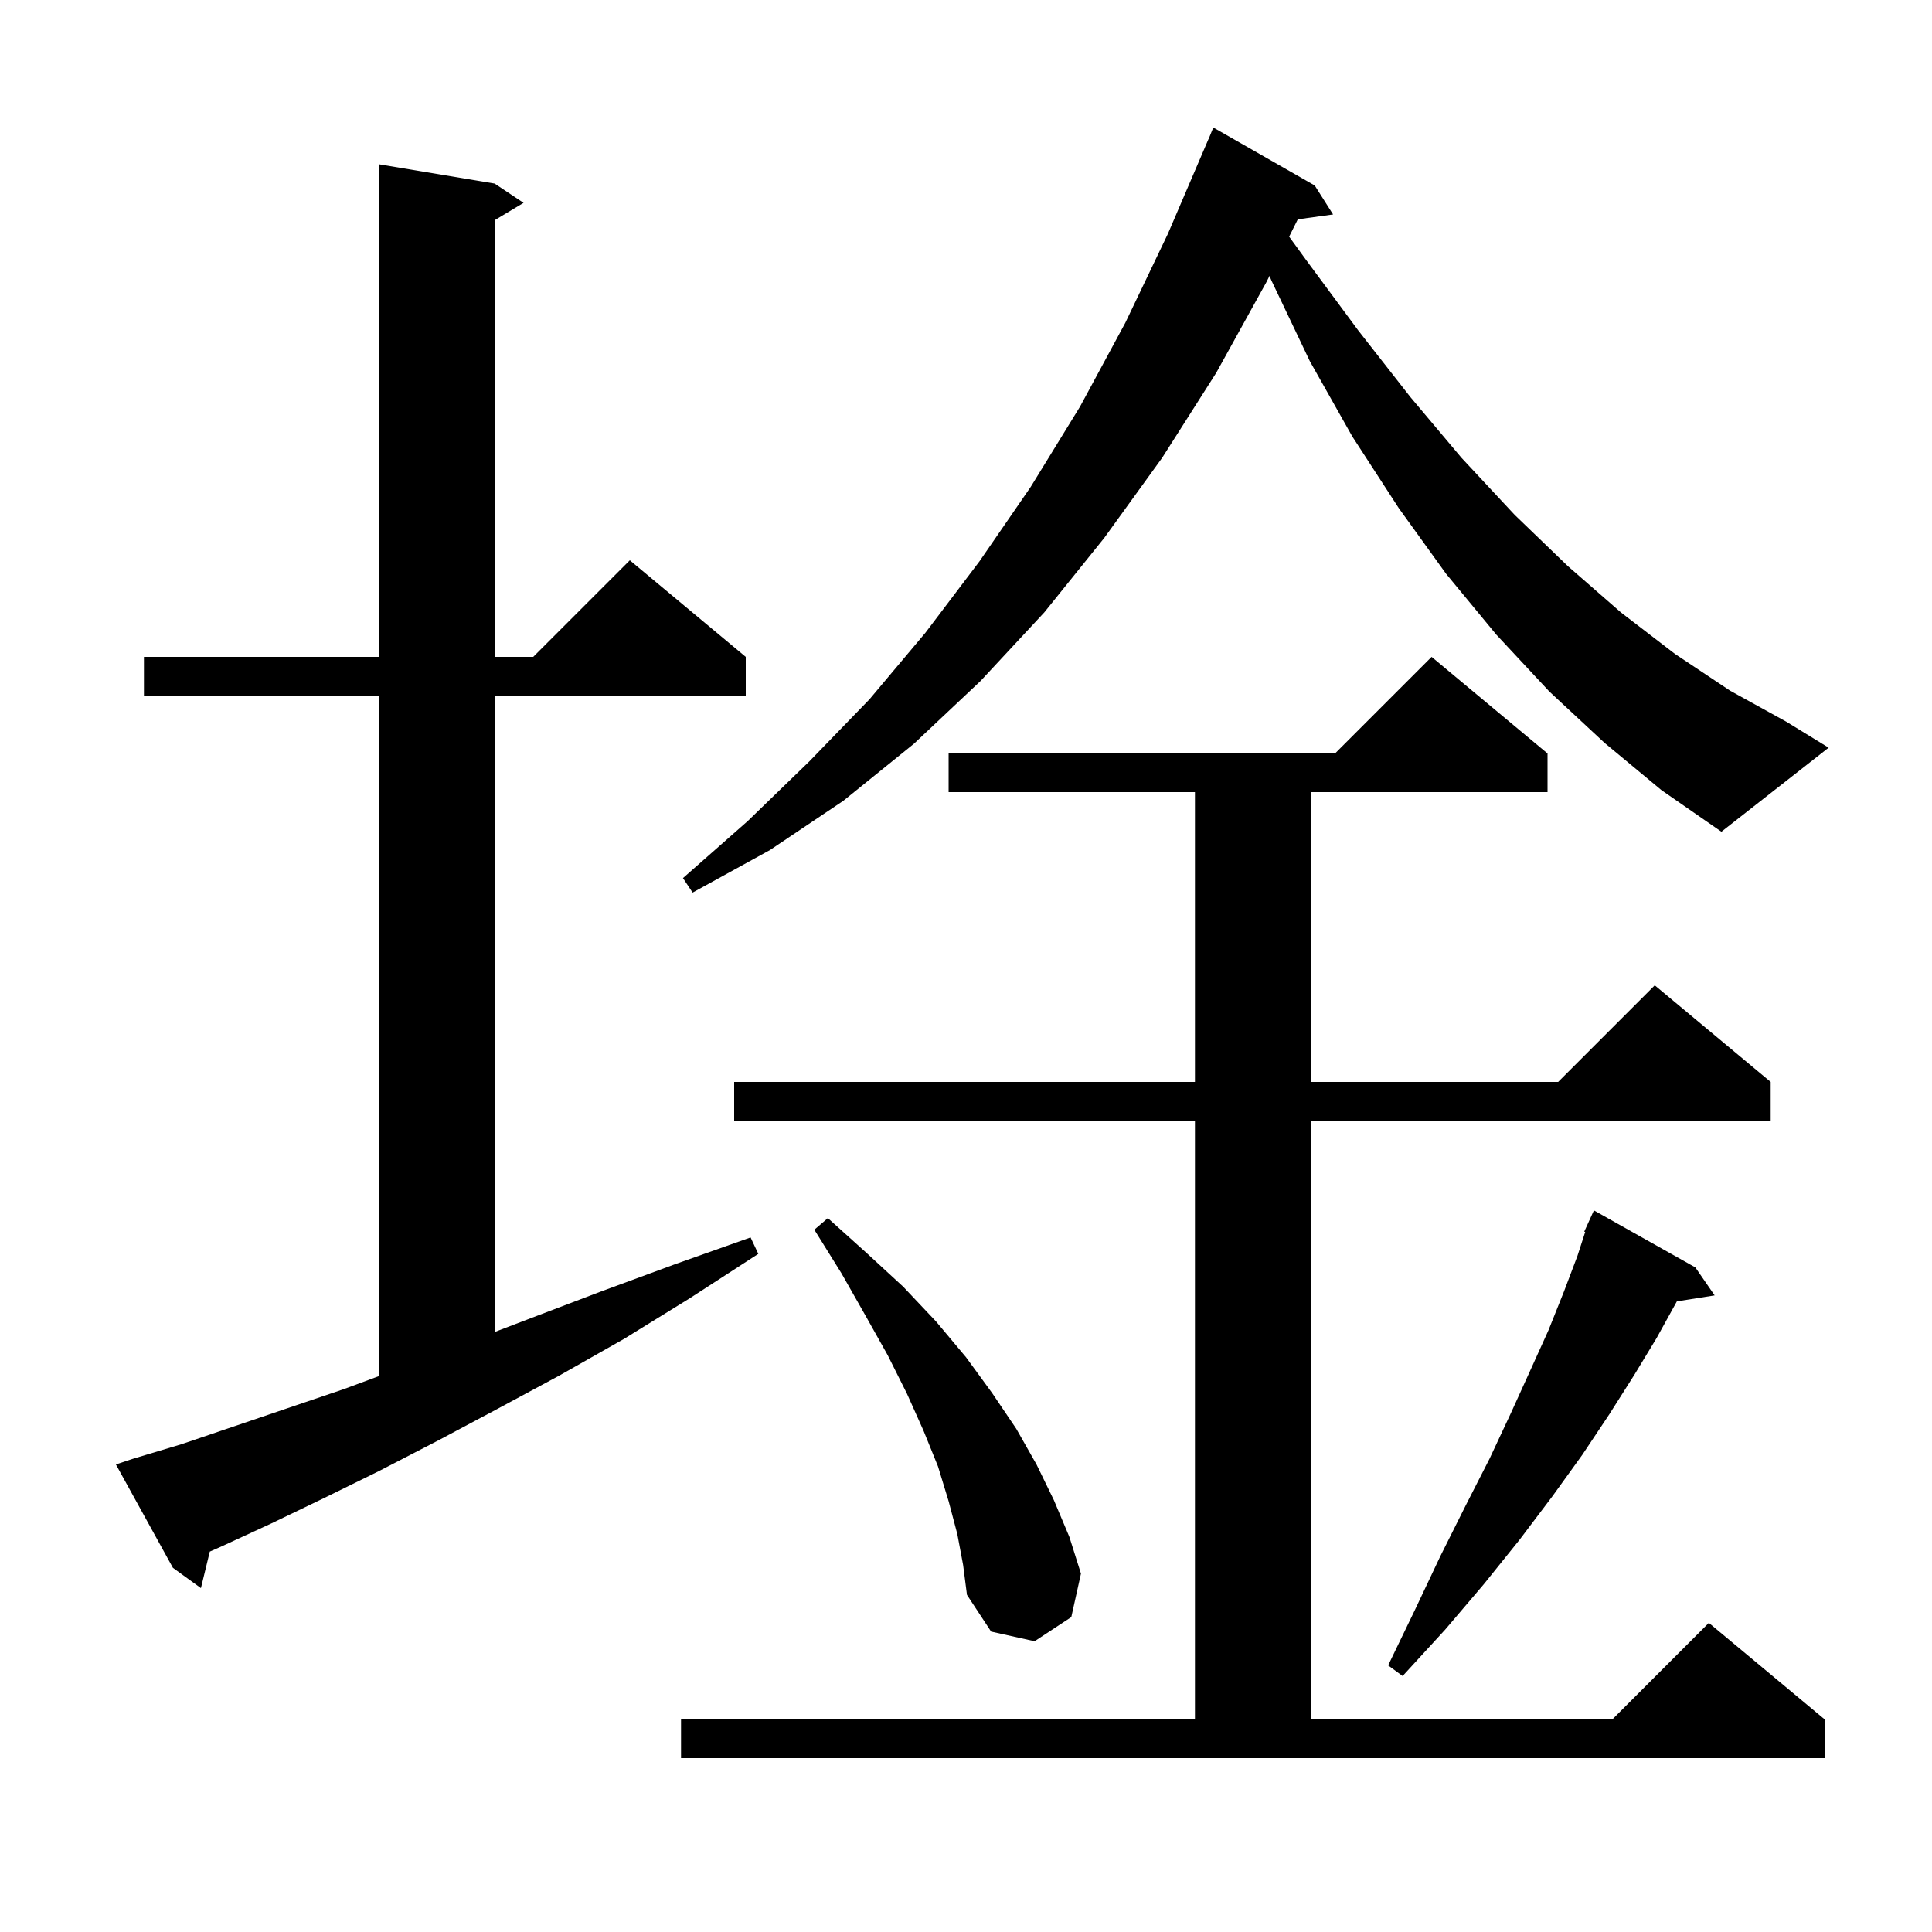 <svg xmlns="http://www.w3.org/2000/svg" xmlns:xlink="http://www.w3.org/1999/xlink" version="1.1" baseProfile="full" viewBox="0 0 200 200" width="200" height="200"><g fill="currentColor"><path d="M 70.5 178.0 L 123.7 178.0 L 123.7 116.0 L 76.0 116.0 L 76.0 112.0 L 123.7 112.0 L 123.7 82.0 L 98.2 82.0 L 98.2 78.0 L 138.2 78.0 L 148.2 68.0 L 160.2 78.0 L 160.2 82.0 L 135.7 82.0 L 135.7 112.0 L 161.3 112.0 L 171.3 102.0 L 183.3 112.0 L 183.3 116.0 L 135.7 116.0 L 135.7 178.0 L 166.9 178.0 L 176.9 168.0 L 188.9 178.0 L 188.9 182.0 L 70.5 182.0 Z M 175.5 131.2 L 177.5 134.1 L 173.59 134.717 L 171.5 138.5 L 169.2 142.3 L 166.6 146.4 L 163.8 150.6 L 160.7 154.9 L 157.3 159.4 L 153.6 164.0 L 149.6 168.7 L 145.2 173.5 L 143.7 172.4 L 146.5 166.6 L 149.1 161.1 L 151.7 155.9 L 154.2 151.0 L 156.4 146.3 L 158.4 141.9 L 160.3 137.7 L 161.9 133.7 L 163.3 130.0 L 164.099 127.532 L 164.0 127.5 L 164.378 126.669 L 164.4 126.6 L 164.408 126.603 L 165.0 125.3 Z M 99.1 158.8 L 98.2 155.4 L 97.1 151.8 L 95.6 148.1 L 93.9 144.3 L 91.9 140.3 L 89.6 136.2 L 87.1 131.8 L 84.3 127.3 L 85.7 126.1 L 89.7 129.7 L 93.5 133.2 L 96.9 136.8 L 100.0 140.5 L 102.7 144.2 L 105.2 147.9 L 107.3 151.6 L 109.1 155.3 L 110.7 159.1 L 111.9 162.9 L 110.9 167.4 L 107.1 169.9 L 102.6 168.9 L 100.1 165.1 L 99.7 162.0 Z M 13.8 151.0 L 18.8 149.5 L 24.1 147.7 L 29.7 145.8 L 35.6 143.8 L 39.2 142.465 L 39.2 72.0 L 14.9 72.0 L 14.9 68.0 L 39.2 68.0 L 39.2 17.0 L 51.2 19.0 L 54.2 21.0 L 51.2 22.8 L 51.2 68.0 L 55.2 68.0 L 65.2 58.0 L 77.2 68.0 L 77.2 72.0 L 51.2 72.0 L 51.2 137.891 L 55.1 136.4 L 62.2 133.7 L 69.8 130.9 L 77.7 128.1 L 78.5 129.8 L 71.4 134.4 L 64.6 138.6 L 57.9 142.4 L 51.4 145.9 L 45.2 149.2 L 39.2 152.3 L 33.5 155.1 L 28.1 157.7 L 22.9 160.1 L 21.718 160.62 L 20.8 164.4 L 17.9 162.3 L 12.0 151.6 Z M 166.1 76.9 L 160.4 71.6 L 154.9 65.7 L 149.7 59.4 L 144.8 52.6 L 140.0 45.2 L 135.6 37.4 L 131.6 29.0 L 131.422 28.556 L 131.1 29.2 L 125.9 38.6 L 120.3 47.4 L 114.3 55.7 L 108.1 63.4 L 101.5 70.5 L 94.6 77.0 L 87.3 82.9 L 79.7 88.0 L 71.7 92.4 L 70.7 90.9 L 77.4 85.0 L 83.8 78.8 L 90.0 72.4 L 95.8 65.5 L 101.4 58.1 L 106.7 50.4 L 111.8 42.1 L 116.5 33.4 L 120.9 24.2 L 125.1 14.4 L 125.108 14.403 L 125.6 13.2 L 136.1 19.2 L 138.0 22.2 L 134.348 22.704 L 133.452 24.496 L 135.2 26.9 L 140.6 34.2 L 146.0 41.1 L 151.3 47.4 L 156.8 53.3 L 162.3 58.6 L 167.8 63.4 L 173.4 67.7 L 179.1 71.5 L 184.9 74.7 L 189.3 77.4 L 178.2 86.1 L 172.0 81.8 Z "/></g></svg>